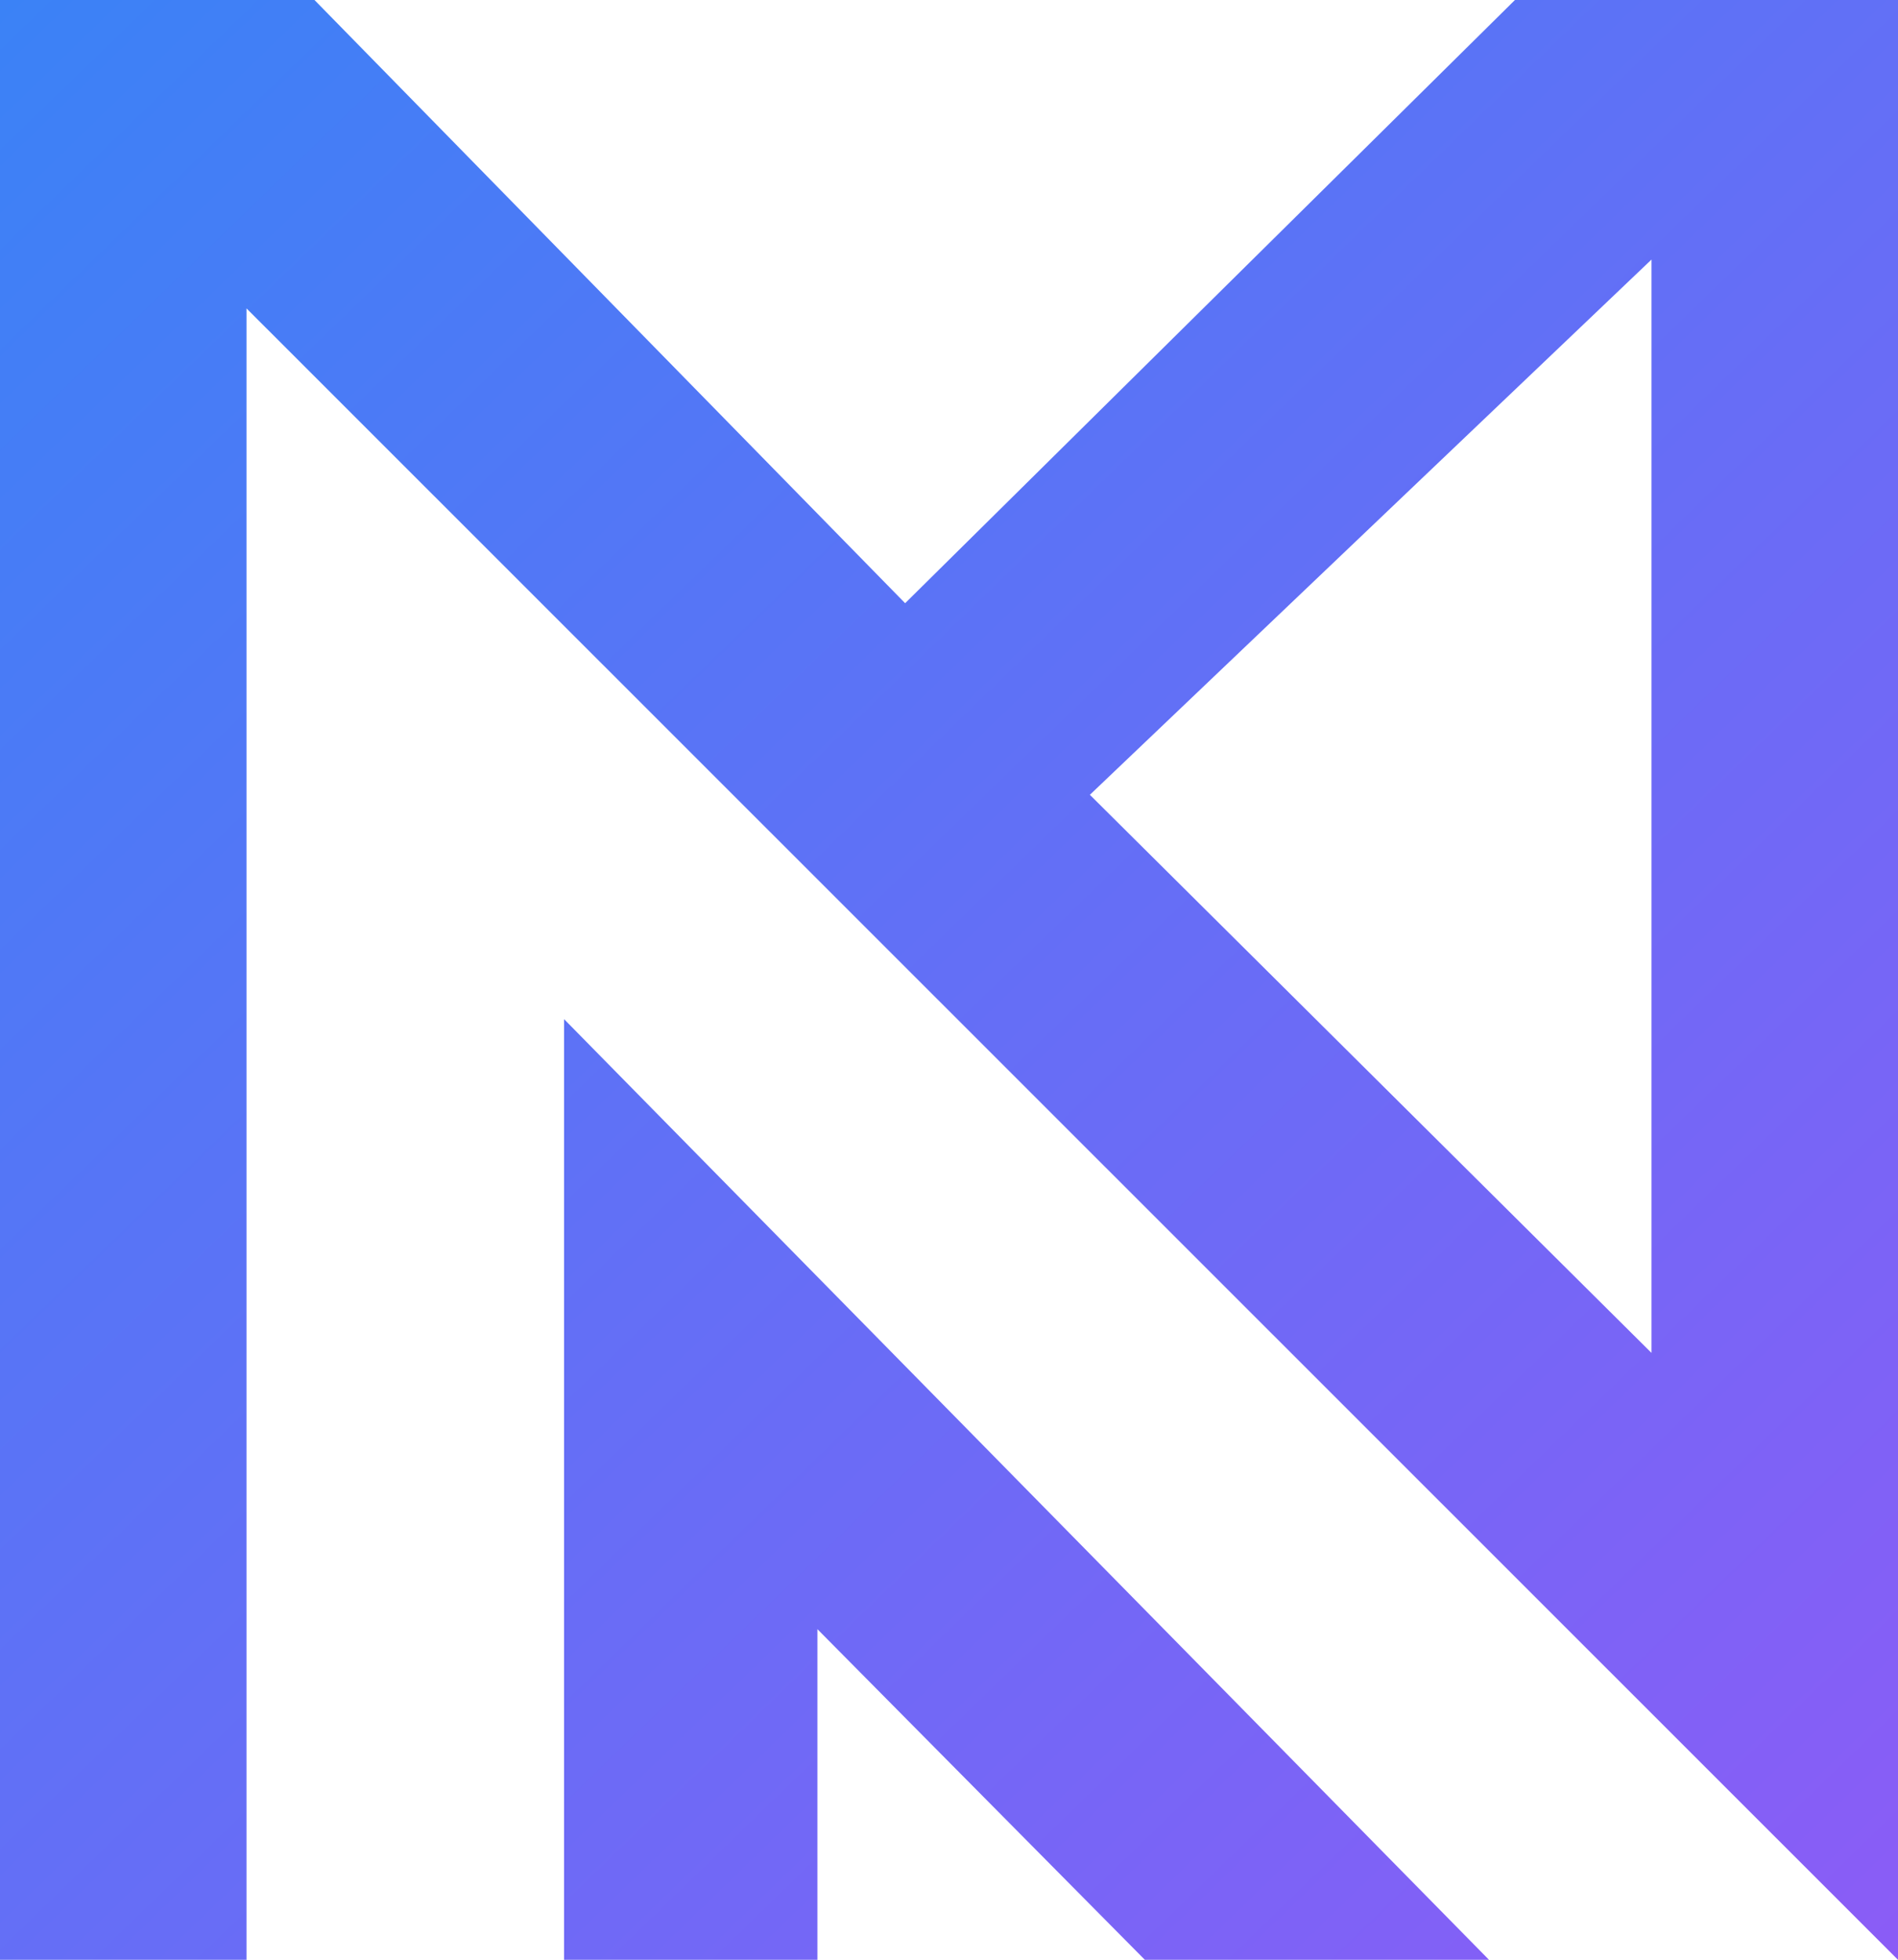 <svg width="4396" height="4538" viewBox="0 0 4396 4538" fill="none" xmlns="http://www.w3.org/2000/svg">
<path d="M1306.49 4538V2359.87L3448.69 4538H2651.62L1893.2 3772.36V4538H1306.49Z" fill="url(#paint0_linear_2_845)"/>
<path fill-rule="evenodd" clip-rule="evenodd" d="M0 4538V0H728.374L2096.4 1396.75L3508.79 0H4396V4538L570.965 714.116V4538H0ZM3825.04 3132.67V601.06L2524.27 1840.39L3825.04 3132.67Z" fill="url(#paint1_linear_2_845)"/>
<defs>
<linearGradient id="paint0_linear_2_845" x1="0" y1="0" x2="4396" y2="4538" gradientUnits="userSpaceOnUse">
<stop stop-color="#3B82F6"/>
<stop offset="1" stop-color="#8B5CF6"/>
</linearGradient>
<linearGradient id="paint1_linear_2_845" x1="0" y1="0" x2="4396" y2="4538" gradientUnits="userSpaceOnUse">
<stop stop-color="#3B82F6"/>
<stop offset="1" stop-color="#8B5CF6"/>
</linearGradient>
</defs>
</svg>
